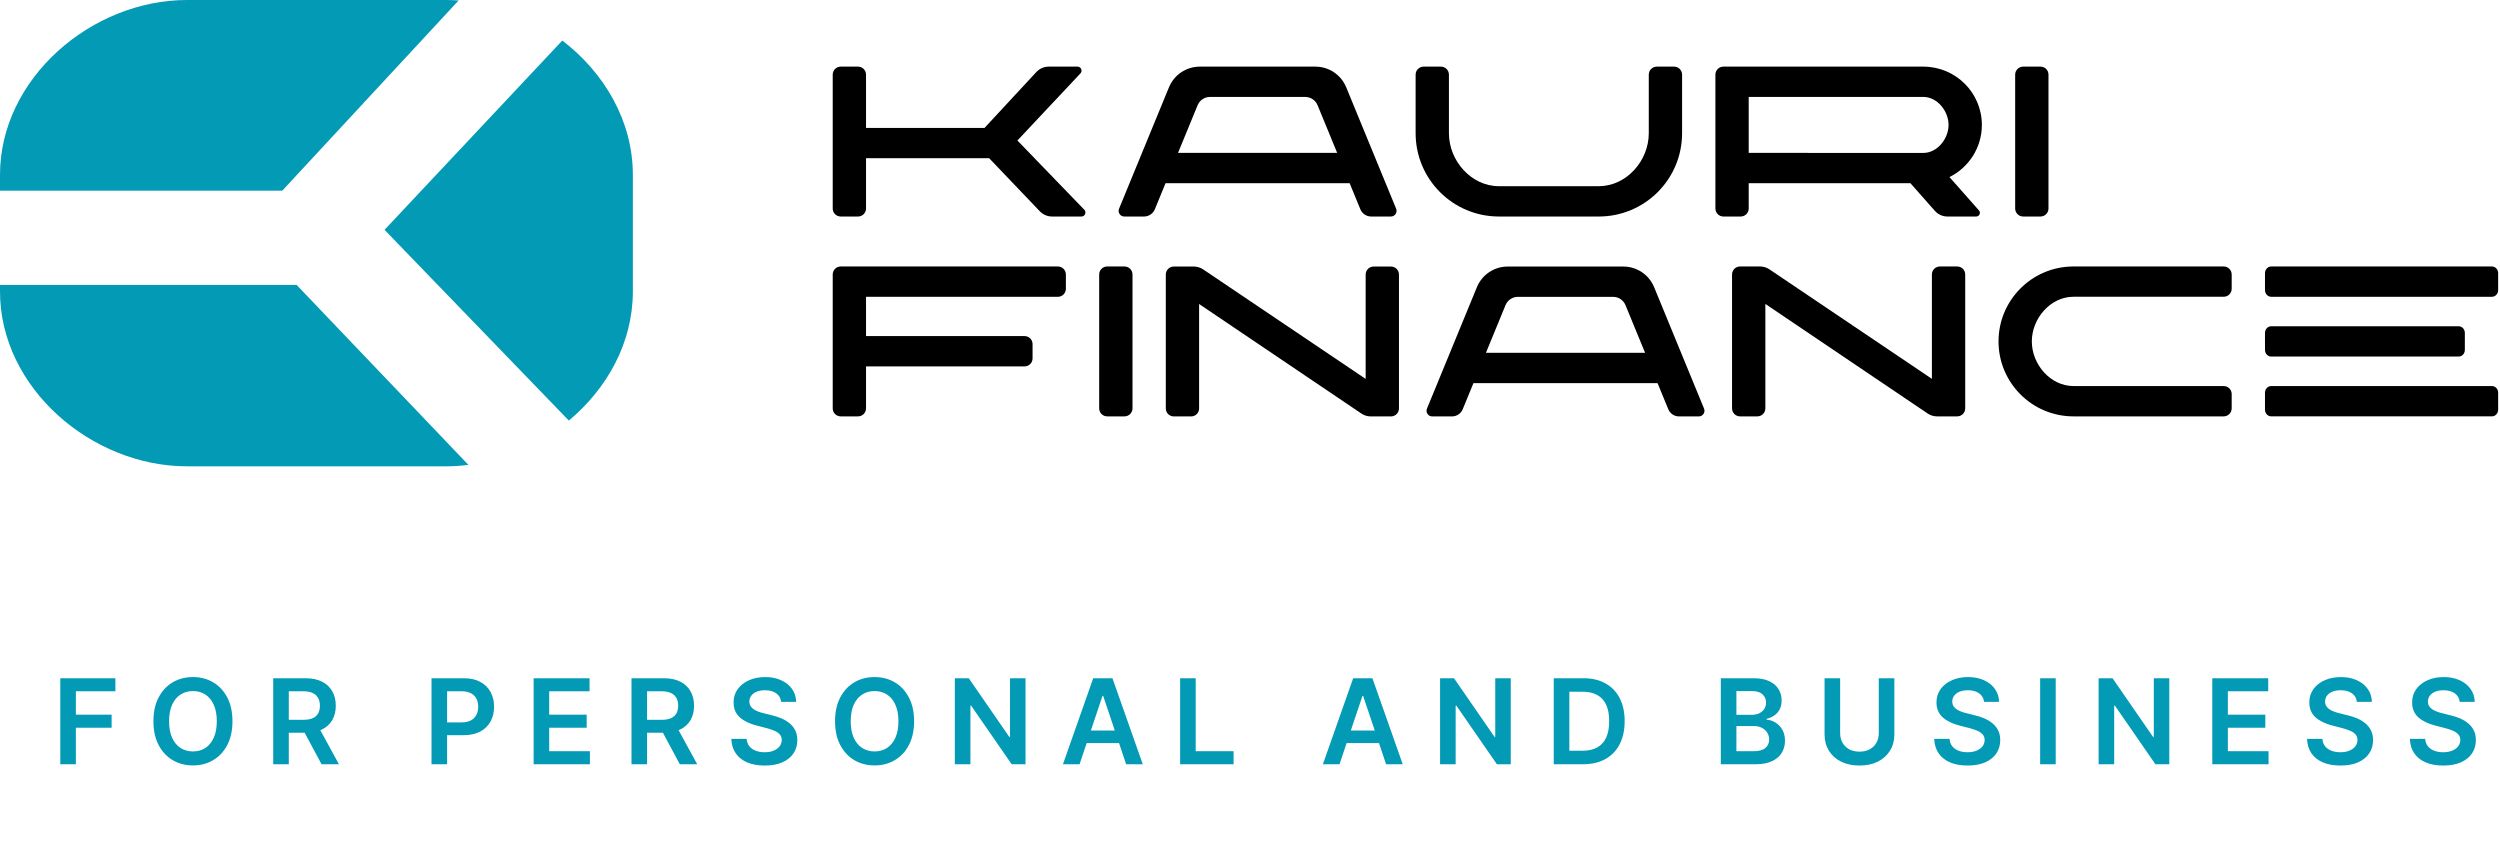 <svg width="193" height="66" viewBox="0 0 193 66" xmlns="http://www.w3.org/2000/svg">
    <path d="M84.857 21.189C84.857 20.849 85.133 20.572 85.474 20.572H86.811C87.152 20.572 87.429 20.849 87.429 21.189V31.526C87.429 31.867 87.152 32.144 86.811 32.144H85.474C85.133 32.144 84.857 31.867 84.857 31.526V21.189Z" fill="black"/>
    <path d="M91.954 32.148C92.295 32.148 92.571 31.872 92.571 31.531V23.469L105.103 31.928C105.315 32.072 105.566 32.148 105.822 32.148H107.383C107.724 32.148 108 31.872 108 31.531V21.194C108 20.853 107.724 20.577 107.383 20.577H106.046C105.705 20.577 105.429 20.853 105.429 21.194V29.252L92.883 20.796C92.671 20.653 92.42 20.577 92.164 20.577H90.617C90.276 20.577 90 20.853 90 21.194V31.531C90 31.872 90.276 32.148 90.617 32.148H91.954Z" fill="black"/>
    <path d="M135.669 32.144C136.009 32.144 136.286 31.867 136.286 31.526V23.465L148.817 31.924C149.029 32.067 149.28 32.144 149.536 32.144H151.097C151.438 32.144 151.714 31.867 151.714 31.526V21.189C151.714 20.849 151.438 20.572 151.097 20.572H149.76C149.419 20.572 149.143 20.849 149.143 21.189V29.247L136.597 20.792C136.385 20.649 136.135 20.572 135.879 20.572H134.331C133.991 20.572 133.714 20.849 133.714 21.189V31.526C133.714 31.867 133.991 32.144 134.331 32.144H135.669Z" fill="black"/>
    <path d="M66.857 31.527C66.857 31.868 66.581 32.144 66.24 32.144H64.903C64.562 32.144 64.286 31.868 64.286 31.527V21.189C64.286 20.849 64.562 20.572 64.903 20.572L81.669 20.573C82.009 20.573 82.286 20.849 82.286 21.19V22.296C82.286 22.637 82.009 22.913 81.669 22.913H66.857V25.946H79.097C79.438 25.946 79.714 26.223 79.714 26.564V27.669C79.714 28.01 79.438 28.286 79.097 28.286H66.857V31.527Z" fill="black"/>
    <path fill-rule="evenodd" clip-rule="evenodd" d="M116.395 20.577C115.352 20.577 114.413 21.206 114.017 22.17L110.162 31.545C110.043 31.832 110.255 32.148 110.566 32.148H112.091C112.456 32.148 112.784 31.928 112.923 31.59L113.751 29.577L127.963 29.577L128.791 31.59C128.93 31.928 129.259 32.148 129.623 32.148H131.148C131.459 32.148 131.671 31.832 131.553 31.545L127.698 22.17C127.301 21.206 126.362 20.577 125.319 20.577H116.395ZM114.714 27.237L116.228 23.554C116.386 23.169 116.762 22.917 117.179 22.917L124.535 22.917C124.952 22.917 125.328 23.169 125.486 23.554L127.001 27.237H114.714Z" fill="black"/>
    <path fill-rule="evenodd" clip-rule="evenodd" d="M154.286 26.358C154.286 23.162 156.876 20.572 160.071 20.572H171.669C172.009 20.572 172.286 20.849 172.286 21.189V22.293C172.286 22.634 172.009 22.91 171.669 22.91H160.071C158.296 22.91 156.857 24.583 156.857 26.358C156.857 28.133 158.296 29.803 160.071 29.803H171.668C172.009 29.803 172.286 30.08 172.286 30.421V31.526C172.286 31.867 172.009 32.144 171.668 32.144H160.071C156.876 32.144 154.286 29.553 154.286 26.358Z" fill="black"/>
    <path d="M192.377 29.803C192.642 29.803 192.857 30.033 192.857 30.317V31.629C192.857 31.913 192.642 32.143 192.377 32.143L175.337 32.143C175.072 32.143 174.857 31.913 174.857 31.629V30.317C174.857 30.033 175.072 29.803 175.337 29.803L192.377 29.803Z" fill="black"/>
    <path d="M192.377 20.571C192.642 20.571 192.857 20.802 192.857 21.086V22.397C192.857 22.681 192.642 22.911 192.377 22.911L175.337 22.911C175.072 22.911 174.857 22.681 174.857 22.397V21.086C174.857 20.802 175.072 20.571 175.337 20.571L192.377 20.571Z" fill="black"/>
    <path d="M189.806 25.187C190.071 25.187 190.286 25.418 190.286 25.701V27.013C190.286 27.297 190.071 27.527 189.806 27.527L175.337 27.527C175.072 27.527 174.857 27.297 174.857 27.013V25.701C174.857 25.418 175.072 25.187 175.337 25.187L189.806 25.187Z" fill="black"/>
    <path d="M155.571 5.761C155.571 5.42 155.848 5.144 156.189 5.144H157.526C157.867 5.144 158.143 5.42 158.143 5.761V16.098C158.143 16.439 157.867 16.715 157.526 16.715H156.189C155.848 16.715 155.571 16.439 155.571 16.098V5.761Z" fill="black"/>
    <path d="M111.24 5.144C111.581 5.144 111.857 5.42 111.857 5.761V10.286C111.857 12.417 113.584 14.374 115.714 14.374L123.428 14.375C125.559 14.374 127.286 12.417 127.286 10.286V5.761C127.286 5.42 127.562 5.144 127.903 5.144H129.24C129.581 5.144 129.857 5.42 129.857 5.761V10.286C129.857 13.837 126.979 16.715 123.428 16.715H115.714C112.164 16.715 109.286 13.837 109.286 10.286V5.761C109.286 5.42 109.562 5.144 109.903 5.144H111.24Z" fill="black"/>
    <path fill-rule="evenodd" clip-rule="evenodd" d="M92.624 5.144C91.582 5.144 90.642 5.773 90.246 6.737L86.391 16.112C86.273 16.399 86.484 16.715 86.795 16.715H88.32C88.685 16.715 89.014 16.495 89.153 16.157L89.981 14.143L104.192 14.143L105.02 16.157C105.159 16.495 105.488 16.715 105.853 16.715H107.378C107.689 16.715 107.9 16.399 107.782 16.112L103.927 6.737C103.531 5.773 102.591 5.144 101.549 5.144H92.624ZM90.943 11.803L92.457 8.121C92.616 7.735 92.992 7.484 93.409 7.484L100.764 7.484C101.181 7.484 101.557 7.735 101.716 8.121L103.23 11.803H90.943Z" fill="black"/>
    <path d="M64.903 16.715C64.562 16.715 64.286 16.439 64.286 16.098V5.761C64.286 5.42 64.562 5.144 64.903 5.144H66.24C66.581 5.144 66.857 5.42 66.857 5.761V9.874L76.007 9.874L80.004 5.563C80.252 5.296 80.601 5.144 80.966 5.144H83.187C83.457 5.144 83.597 5.466 83.412 5.663L78.544 10.846L83.709 16.192C83.898 16.388 83.759 16.715 83.487 16.715H81.221C80.862 16.715 80.519 16.568 80.272 16.309L76.363 12.214L66.857 12.214V16.098C66.857 16.439 66.581 16.715 66.24 16.715H64.903Z" fill="black"/>
    <path fill-rule="evenodd" clip-rule="evenodd" d="M132.429 16.098C132.429 16.439 132.705 16.715 133.046 16.715H134.383C134.724 16.715 135 16.439 135 16.098V14.143H147.483L149.375 16.281C149.619 16.557 149.97 16.715 150.338 16.715H152.564C152.808 16.715 152.938 16.427 152.776 16.245L150.499 13.671C151.98 12.934 153 11.41 153 9.644C153 7.158 150.981 5.153 148.5 5.144L133.046 5.143C132.705 5.143 132.429 5.419 132.429 5.76V16.098ZM150.429 9.644C150.429 10.697 149.573 11.795 148.5 11.806L135 11.803V7.484L148.5 7.483C149.573 7.495 150.429 8.59 150.429 9.644Z" fill="black"/>
    <path d="M0 21.998V22.5C0 29.956 7.076 36 14.435 36L34.422 36C35.005 36 35.585 35.962 36.161 35.889L22.901 21.998H0Z" fill="#039AB6"/>
    <path d="M43.914 32.468C46.873 30 48.857 26.448 48.857 22.5V13.5C48.857 9.332 46.646 5.606 43.41 3.129L29.686 17.742L43.914 32.468Z" fill="#039AB6"/>
    <path d="M35.407 0.036C35.079 0.012 34.751 -1.19569e-07 34.422 0L14.435 3.9014e-06C7.076 5.1942e-06 0 6.044 0 13.5V14.718L21.793 14.718L35.407 0.036Z" fill="#039AB6"/>
    <path d="M4.655 59V52.36H8.909V53.368H5.858V55.171H8.617V56.179H5.858V59H4.655ZM17.946 55.68C17.946 56.395 17.812 57.008 17.544 57.518C17.278 58.026 16.915 58.415 16.455 58.685C15.997 58.956 15.477 59.091 14.895 59.091C14.314 59.091 13.793 58.956 13.333 58.685C12.874 58.413 12.511 58.023 12.243 57.515C11.977 57.005 11.845 56.393 11.845 55.68C11.845 54.965 11.977 54.353 12.243 53.845C12.511 53.335 12.874 52.945 13.333 52.675C13.793 52.404 14.314 52.269 14.895 52.269C15.477 52.269 15.997 52.404 16.455 52.675C16.915 52.945 17.278 53.335 17.544 53.845C17.812 54.353 17.946 54.965 17.946 55.68ZM16.737 55.68C16.737 55.176 16.658 54.752 16.5 54.406C16.345 54.058 16.128 53.795 15.852 53.618C15.575 53.439 15.256 53.349 14.895 53.349C14.534 53.349 14.216 53.439 13.939 53.618C13.662 53.795 13.445 54.058 13.287 54.406C13.132 54.752 13.054 55.176 13.054 55.68C13.054 56.184 13.132 56.609 13.287 56.957C13.445 57.303 13.662 57.566 13.939 57.745C14.216 57.922 14.534 58.011 14.895 58.011C15.256 58.011 15.575 57.922 15.852 57.745C16.128 57.566 16.345 57.303 16.5 56.957C16.658 56.609 16.737 56.184 16.737 55.68ZM21.092 59V52.36H23.582C24.092 52.36 24.52 52.449 24.866 52.626C25.214 52.803 25.477 53.052 25.654 53.372C25.833 53.689 25.923 54.06 25.923 54.484C25.923 54.909 25.832 55.279 25.651 55.593C25.471 55.904 25.206 56.145 24.856 56.316C24.506 56.484 24.076 56.568 23.566 56.568H21.792V55.57H23.404C23.702 55.57 23.946 55.529 24.137 55.447C24.327 55.362 24.467 55.24 24.558 55.08C24.651 54.918 24.697 54.719 24.697 54.484C24.697 54.248 24.651 54.047 24.558 53.881C24.465 53.712 24.323 53.584 24.133 53.498C23.943 53.409 23.698 53.365 23.397 53.365H22.295V59H21.092ZM24.522 55.991L26.166 59H24.824L23.209 55.991H24.522ZM33.312 59V52.36H35.802C36.312 52.36 36.74 52.455 37.086 52.645C37.434 52.836 37.697 53.097 37.874 53.43C38.053 53.761 38.143 54.137 38.143 54.558C38.143 54.984 38.053 55.362 37.874 55.693C37.694 56.024 37.43 56.284 37.08 56.474C36.729 56.662 36.298 56.756 35.786 56.756H34.136V55.767H35.624C35.922 55.767 36.166 55.716 36.356 55.612C36.547 55.508 36.687 55.365 36.778 55.184C36.871 55.002 36.917 54.794 36.917 54.558C36.917 54.323 36.871 54.115 36.778 53.936C36.687 53.756 36.546 53.617 36.353 53.517C36.163 53.416 35.918 53.365 35.617 53.365H34.515V59H33.312ZM41.196 59V52.36H45.515V53.368H42.399V55.171H45.291V56.179H42.399V57.992H45.541V59H41.196ZM48.751 59V52.36H51.241C51.751 52.36 52.179 52.449 52.525 52.626C52.873 52.803 53.135 53.052 53.312 53.372C53.492 53.689 53.581 54.06 53.581 54.484C53.581 54.909 53.491 55.279 53.309 55.593C53.13 55.904 52.865 56.145 52.515 56.316C52.165 56.484 51.735 56.568 51.224 56.568H49.451V55.57H51.062C51.361 55.57 51.605 55.529 51.795 55.447C51.985 55.362 52.126 55.24 52.217 55.08C52.309 54.918 52.356 54.719 52.356 54.484C52.356 54.248 52.309 54.047 52.217 53.881C52.124 53.712 51.982 53.584 51.792 53.498C51.602 53.409 51.356 53.365 51.056 53.365H49.953V59H48.751ZM52.181 55.991L53.825 59H52.482L50.868 55.991H52.181ZM60.306 54.185C60.276 53.902 60.148 53.682 59.923 53.524C59.701 53.366 59.411 53.287 59.054 53.287C58.804 53.287 58.589 53.325 58.409 53.401C58.23 53.476 58.093 53.579 57.998 53.709C57.902 53.838 57.854 53.986 57.852 54.153C57.852 54.291 57.883 54.411 57.946 54.513C58.01 54.614 58.098 54.701 58.208 54.772C58.318 54.841 58.441 54.9 58.575 54.947C58.709 54.995 58.844 55.035 58.98 55.067L59.602 55.223C59.853 55.281 60.094 55.36 60.325 55.459C60.559 55.559 60.767 55.684 60.951 55.836C61.137 55.987 61.284 56.17 61.392 56.384C61.5 56.597 61.554 56.848 61.554 57.136C61.554 57.525 61.455 57.867 61.256 58.163C61.057 58.458 60.77 58.688 60.393 58.854C60.02 59.018 59.567 59.1 59.035 59.1C58.518 59.1 58.07 59.02 57.69 58.861C57.311 58.701 57.015 58.467 56.801 58.16C56.589 57.853 56.475 57.479 56.457 57.038H57.641C57.658 57.27 57.729 57.462 57.855 57.616C57.98 57.769 58.143 57.884 58.344 57.959C58.548 58.035 58.775 58.073 59.025 58.073C59.287 58.073 59.516 58.034 59.713 57.956C59.911 57.876 60.067 57.766 60.179 57.625C60.292 57.483 60.349 57.316 60.351 57.126C60.349 56.953 60.298 56.81 60.199 56.698C60.099 56.584 59.96 56.488 59.781 56.413C59.603 56.335 59.396 56.266 59.158 56.205L58.403 56.011C57.856 55.87 57.424 55.657 57.106 55.372C56.79 55.084 56.633 54.703 56.633 54.227C56.633 53.836 56.738 53.494 56.95 53.2C57.164 52.906 57.455 52.678 57.822 52.516C58.19 52.351 58.606 52.269 59.071 52.269C59.542 52.269 59.955 52.351 60.309 52.516C60.666 52.678 60.946 52.904 61.149 53.193C61.352 53.481 61.457 53.811 61.463 54.185H60.306ZM70.568 55.68C70.568 56.395 70.434 57.008 70.166 57.518C69.9 58.026 69.537 58.415 69.077 58.685C68.619 58.956 68.099 59.091 67.517 59.091C66.936 59.091 66.415 58.956 65.955 58.685C65.496 58.413 65.133 58.023 64.865 57.515C64.599 57.005 64.466 56.393 64.466 55.68C64.466 54.965 64.599 54.353 64.865 53.845C65.133 53.335 65.496 52.945 65.955 52.675C66.415 52.404 66.936 52.269 67.517 52.269C68.099 52.269 68.619 52.404 69.077 52.675C69.537 52.945 69.9 53.335 70.166 53.845C70.434 54.353 70.568 54.965 70.568 55.68ZM69.359 55.68C69.359 55.176 69.28 54.752 69.122 54.406C68.967 54.058 68.751 53.795 68.474 53.618C68.197 53.439 67.878 53.349 67.517 53.349C67.156 53.349 66.838 53.439 66.561 53.618C66.284 53.795 66.067 54.058 65.909 54.406C65.754 54.752 65.676 55.176 65.676 55.68C65.676 56.184 65.754 56.609 65.909 56.957C66.067 57.303 66.284 57.566 66.561 57.745C66.838 57.922 67.156 58.011 67.517 58.011C67.878 58.011 68.197 57.922 68.474 57.745C68.751 57.566 68.967 57.303 69.122 56.957C69.28 56.609 69.359 56.184 69.359 55.68ZM79.171 52.36V59H78.101L74.972 54.477H74.917V59H73.714V52.36H74.79L77.916 56.886H77.974V52.36H79.171ZM83.343 59H82.059L84.396 52.36H85.881L88.222 59H86.938L85.165 53.722H85.113L83.343 59ZM83.385 56.397H86.886V57.363H83.385V56.397ZM91.105 59V52.36H92.308V57.992H95.233V59H91.105ZM103.411 59H102.127L104.465 52.36H105.95L108.291 59H107.007L105.233 53.722H105.181L103.411 59ZM103.453 56.397H106.955V57.363H103.453V56.397ZM116.63 52.36V59H115.561L112.432 54.477H112.377V59H111.174V52.36H112.25L115.376 56.886H115.434V52.36H116.63ZM122.2 59H119.95V52.36H122.245C122.904 52.36 123.471 52.493 123.944 52.759C124.42 53.023 124.785 53.402 125.04 53.897C125.295 54.392 125.423 54.984 125.423 55.673C125.423 56.365 125.294 56.96 125.037 57.457C124.782 57.954 124.413 58.335 123.931 58.601C123.451 58.867 122.874 59 122.2 59ZM121.153 57.959H122.141C122.604 57.959 122.99 57.875 123.299 57.706C123.608 57.536 123.84 57.282 123.996 56.944C124.152 56.605 124.229 56.181 124.229 55.673C124.229 55.166 124.152 54.744 123.996 54.409C123.84 54.072 123.61 53.82 123.305 53.654C123.003 53.485 122.627 53.401 122.177 53.401H121.153V57.959ZM132.847 59V52.36H135.389C135.869 52.36 136.268 52.436 136.586 52.587C136.905 52.736 137.144 52.94 137.302 53.2C137.462 53.459 137.542 53.753 137.542 54.082C137.542 54.352 137.49 54.583 137.386 54.775C137.283 54.966 137.143 55.12 136.968 55.239C136.793 55.358 136.597 55.443 136.381 55.495V55.56C136.617 55.573 136.843 55.645 137.059 55.777C137.277 55.907 137.455 56.091 137.594 56.328C137.732 56.566 137.801 56.854 137.801 57.191C137.801 57.535 137.718 57.844 137.552 58.118C137.385 58.391 137.135 58.605 136.799 58.763C136.464 58.921 136.043 59 135.535 59H132.847ZM134.05 57.995H135.344C135.78 57.995 136.095 57.912 136.287 57.745C136.482 57.577 136.579 57.361 136.579 57.097C136.579 56.9 136.53 56.723 136.433 56.565C136.336 56.405 136.198 56.28 136.018 56.189C135.839 56.096 135.625 56.05 135.376 56.05H134.05V57.995ZM134.05 55.184H135.24C135.447 55.184 135.634 55.146 135.801 55.071C135.967 54.993 136.098 54.883 136.193 54.743C136.29 54.6 136.339 54.432 136.339 54.237C136.339 53.98 136.248 53.768 136.067 53.602C135.887 53.435 135.62 53.352 135.266 53.352H134.05V55.184ZM145.042 52.36H146.245V56.698C146.245 57.174 146.132 57.592 145.908 57.953C145.685 58.314 145.372 58.596 144.967 58.799C144.563 59 144.091 59.1 143.551 59.1C143.008 59.1 142.535 59 142.131 58.799C141.726 58.596 141.413 58.314 141.19 57.953C140.968 57.592 140.856 57.174 140.856 56.698V52.36H142.059V56.597C142.059 56.874 142.12 57.121 142.241 57.337C142.364 57.553 142.537 57.723 142.76 57.846C142.982 57.967 143.246 58.027 143.551 58.027C143.855 58.027 144.119 57.967 144.342 57.846C144.566 57.723 144.739 57.553 144.86 57.337C144.981 57.121 145.042 56.874 145.042 56.597V52.36ZM153.169 54.185C153.139 53.902 153.012 53.682 152.787 53.524C152.564 53.366 152.275 53.287 151.918 53.287C151.667 53.287 151.452 53.325 151.273 53.401C151.093 53.476 150.956 53.579 150.861 53.709C150.766 53.838 150.717 53.986 150.715 54.153C150.715 54.291 150.746 54.411 150.809 54.513C150.874 54.614 150.961 54.701 151.072 54.772C151.182 54.841 151.304 54.9 151.438 54.947C151.572 54.995 151.707 55.035 151.843 55.067L152.466 55.223C152.717 55.281 152.958 55.36 153.189 55.459C153.422 55.559 153.631 55.684 153.815 55.836C154.001 55.987 154.147 56.17 154.256 56.384C154.364 56.597 154.418 56.848 154.418 57.136C154.418 57.525 154.318 57.867 154.119 58.163C153.921 58.458 153.633 58.688 153.257 58.854C152.883 59.018 152.43 59.1 151.898 59.1C151.382 59.1 150.933 59.02 150.553 58.861C150.175 58.701 149.879 58.467 149.665 58.16C149.453 57.853 149.338 57.479 149.321 57.038H150.504C150.522 57.27 150.593 57.462 150.718 57.616C150.844 57.769 151.007 57.884 151.208 57.959C151.411 58.035 151.638 58.073 151.889 58.073C152.15 58.073 152.379 58.034 152.576 57.956C152.775 57.876 152.931 57.766 153.043 57.625C153.155 57.483 153.213 57.316 153.215 57.126C153.213 56.953 153.162 56.81 153.062 56.698C152.963 56.584 152.824 56.488 152.644 56.413C152.467 56.335 152.259 56.266 152.022 56.205L151.266 56.011C150.719 55.87 150.287 55.657 149.969 55.372C149.654 55.084 149.496 54.703 149.496 54.227C149.496 53.836 149.602 53.494 149.814 53.2C150.028 52.906 150.318 52.678 150.686 52.516C151.053 52.351 151.469 52.269 151.934 52.269C152.405 52.269 152.818 52.351 153.173 52.516C153.529 52.678 153.809 52.904 154.012 53.193C154.216 53.481 154.32 53.811 154.327 54.185H153.169ZM158.701 52.36V59H157.499V52.36H158.701ZM167.469 52.36V59H166.399L163.271 54.477H163.215V59H162.013V52.36H163.089L166.214 56.886H166.273V52.36H167.469ZM170.788 59V52.36H175.107V53.368H171.991V55.171H174.883V56.179H171.991V57.992H175.133V59H170.788ZM181.951 54.185C181.921 53.902 181.794 53.682 181.569 53.524C181.346 53.366 181.057 53.287 180.7 53.287C180.449 53.287 180.234 53.325 180.055 53.401C179.875 53.476 179.738 53.579 179.643 53.709C179.548 53.838 179.499 53.986 179.497 54.153C179.497 54.291 179.528 54.411 179.591 54.513C179.656 54.614 179.743 54.701 179.854 54.772C179.964 54.841 180.086 54.9 180.22 54.947C180.354 54.995 180.489 55.035 180.625 55.067L181.248 55.223C181.499 55.281 181.74 55.36 181.971 55.459C182.204 55.559 182.413 55.684 182.597 55.836C182.782 55.987 182.929 56.17 183.038 56.384C183.146 56.597 183.2 56.848 183.2 57.136C183.2 57.525 183.1 57.867 182.901 58.163C182.702 58.458 182.415 58.688 182.039 58.854C181.665 59.018 181.212 59.1 180.68 59.1C180.164 59.1 179.715 59.02 179.335 58.861C178.957 58.701 178.661 58.467 178.447 58.16C178.235 57.853 178.12 57.479 178.103 57.038H179.286C179.304 57.27 179.375 57.462 179.5 57.616C179.626 57.769 179.789 57.884 179.99 57.959C180.193 58.035 180.42 58.073 180.671 58.073C180.932 58.073 181.161 58.034 181.358 57.956C181.557 57.876 181.713 57.766 181.825 57.625C181.937 57.483 181.995 57.316 181.997 57.126C181.995 56.953 181.944 56.81 181.844 56.698C181.745 56.584 181.606 56.488 181.426 56.413C181.249 56.335 181.041 56.266 180.804 56.205L180.048 56.011C179.501 55.87 179.069 55.657 178.751 55.372C178.436 55.084 178.278 54.703 178.278 54.227C178.278 53.836 178.384 53.494 178.596 53.2C178.81 52.906 179.1 52.678 179.468 52.516C179.835 52.351 180.251 52.269 180.716 52.269C181.187 52.269 181.6 52.351 181.955 52.516C182.311 52.678 182.591 52.904 182.794 53.193C182.998 53.481 183.102 53.811 183.109 54.185H181.951ZM189.889 54.185C189.859 53.902 189.731 53.682 189.507 53.524C189.284 53.366 188.994 53.287 188.638 53.287C188.387 53.287 188.172 53.325 187.992 53.401C187.813 53.476 187.676 53.579 187.581 53.709C187.486 53.838 187.437 53.986 187.435 54.153C187.435 54.291 187.466 54.411 187.529 54.513C187.594 54.614 187.681 54.701 187.791 54.772C187.902 54.841 188.024 54.9 188.158 54.947C188.292 54.995 188.427 55.035 188.563 55.067L189.186 55.223C189.436 55.281 189.677 55.36 189.909 55.459C190.142 55.559 190.351 55.684 190.534 55.836C190.72 55.987 190.867 56.17 190.975 56.384C191.083 56.597 191.137 56.848 191.137 57.136C191.137 57.525 191.038 57.867 190.839 58.163C190.64 58.458 190.353 58.688 189.977 58.854C189.603 59.018 189.15 59.1 188.618 59.1C188.102 59.1 187.653 59.02 187.273 58.861C186.894 58.701 186.598 58.467 186.384 58.16C186.173 57.853 186.058 57.479 186.041 57.038H187.224C187.241 57.27 187.313 57.462 187.438 57.616C187.563 57.769 187.727 57.884 187.928 57.959C188.131 58.035 188.358 58.073 188.608 58.073C188.87 58.073 189.099 58.034 189.296 57.956C189.495 57.876 189.65 57.766 189.763 57.625C189.875 57.483 189.932 57.316 189.935 57.126C189.932 56.953 189.882 56.81 189.782 56.698C189.683 56.584 189.543 56.488 189.364 56.413C189.187 56.335 188.979 56.266 188.741 56.205L187.986 56.011C187.439 55.87 187.007 55.657 186.689 55.372C186.374 55.084 186.216 54.703 186.216 54.227C186.216 53.836 186.322 53.494 186.533 53.2C186.747 52.906 187.038 52.678 187.406 52.516C187.773 52.351 188.189 52.269 188.654 52.269C189.125 52.269 189.538 52.351 189.892 52.516C190.249 52.678 190.529 52.904 190.732 53.193C190.935 53.481 191.04 53.811 191.047 54.185H189.889Z" fill="#039AB6"/>
</svg>
